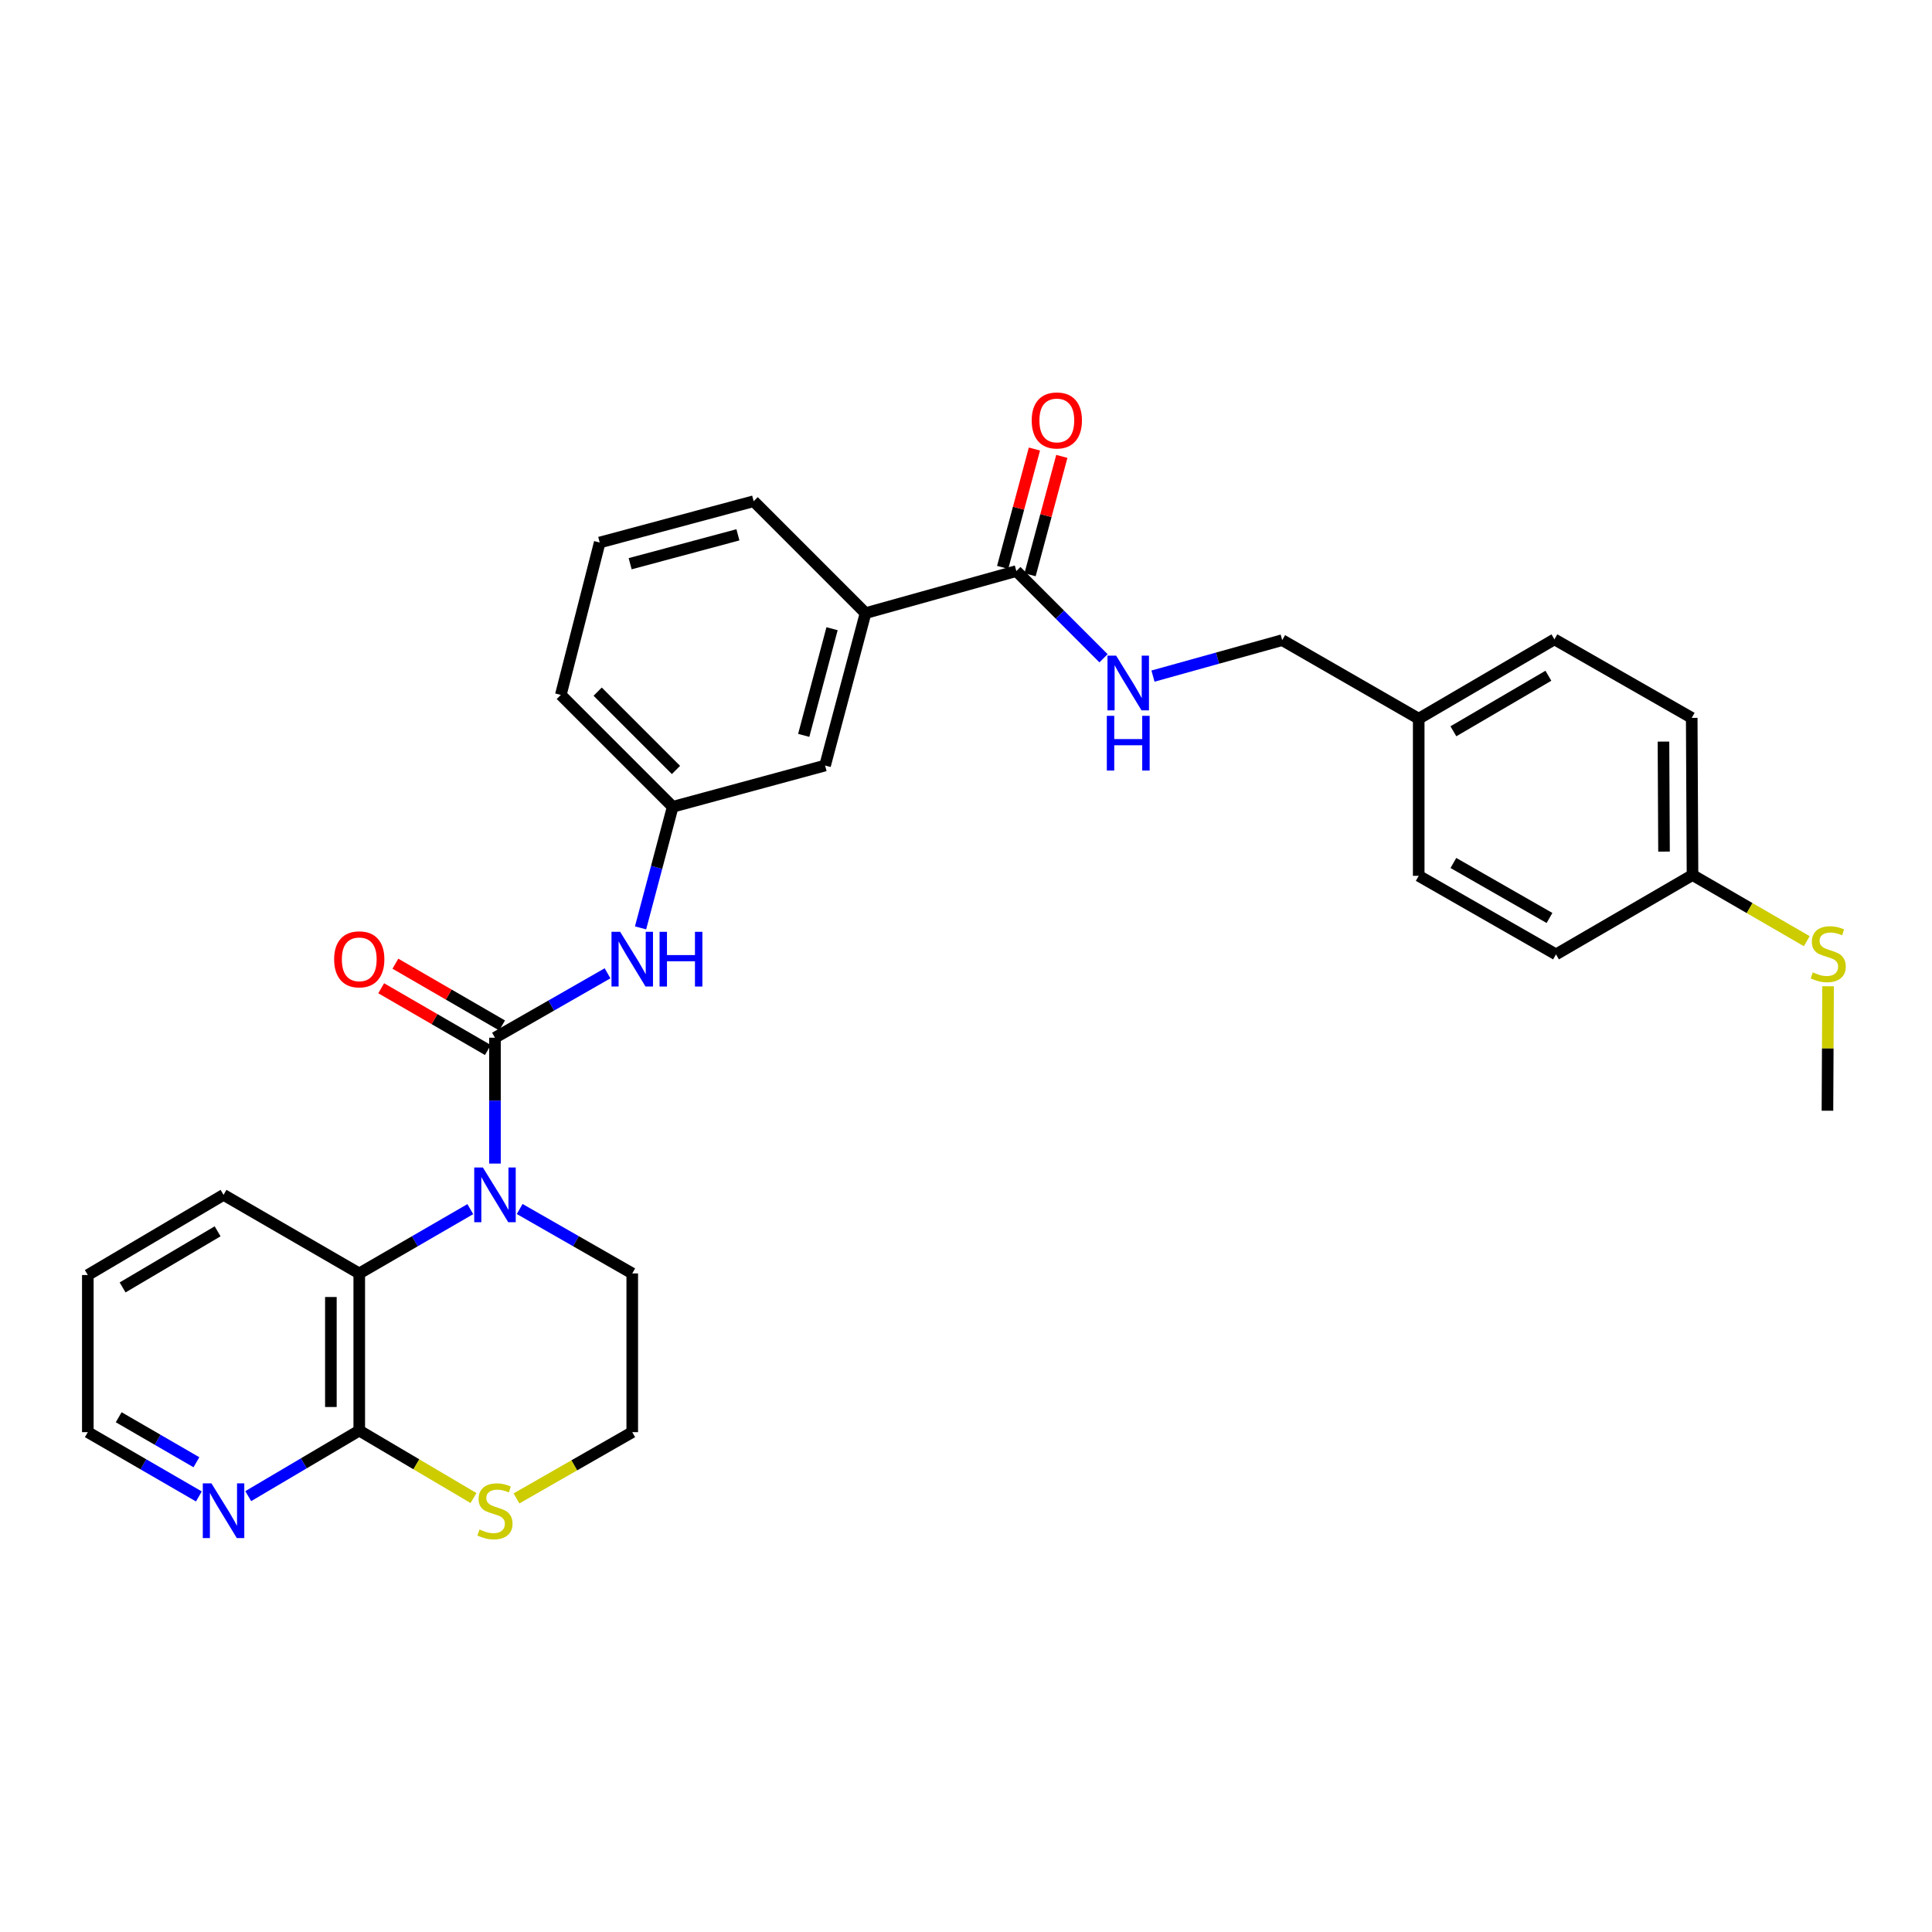 <?xml version='1.0' encoding='iso-8859-1'?>
<svg version='1.1' baseProfile='full'
              xmlns='http://www.w3.org/2000/svg'
                      xmlns:rdkit='http://www.rdkit.org/xml'
                      xmlns:xlink='http://www.w3.org/1999/xlink'
                  xml:space='preserve'
width='1000px' height='1000px' viewBox='0 0 1000 1000'>
<!-- END OF HEADER -->
<rect style='opacity:1.0;fill:#FFFFFF;stroke:none' width='1000' height='1000' x='0' y='0'> </rect>
<path class='bond-0' d='M 256.199,537.127 L 256.199,569.695' style='fill:none;fill-rule:evenodd;stroke:#000000;stroke-width:6px;stroke-linecap:butt;stroke-linejoin:miter;stroke-opacity:1' />
<path class='bond-0' d='M 256.199,569.695 L 256.199,602.263' style='fill:none;fill-rule:evenodd;stroke:#0000FF;stroke-width:6px;stroke-linecap:butt;stroke-linejoin:miter;stroke-opacity:1' />
<path class='bond-3' d='M 256.199,537.127 L 285.331,520.455' style='fill:none;fill-rule:evenodd;stroke:#000000;stroke-width:6px;stroke-linecap:butt;stroke-linejoin:miter;stroke-opacity:1' />
<path class='bond-3' d='M 285.331,520.455 L 314.463,503.783' style='fill:none;fill-rule:evenodd;stroke:#0000FF;stroke-width:6px;stroke-linecap:butt;stroke-linejoin:miter;stroke-opacity:1' />
<path class='bond-8' d='M 259.877,530.772 L 232.266,514.791' style='fill:none;fill-rule:evenodd;stroke:#000000;stroke-width:6px;stroke-linecap:butt;stroke-linejoin:miter;stroke-opacity:1' />
<path class='bond-8' d='M 232.266,514.791 L 204.656,498.81' style='fill:none;fill-rule:evenodd;stroke:#FF0000;stroke-width:6px;stroke-linecap:butt;stroke-linejoin:miter;stroke-opacity:1' />
<path class='bond-8' d='M 252.521,543.481 L 224.91,527.5' style='fill:none;fill-rule:evenodd;stroke:#000000;stroke-width:6px;stroke-linecap:butt;stroke-linejoin:miter;stroke-opacity:1' />
<path class='bond-8' d='M 224.91,527.5 L 197.299,511.519' style='fill:none;fill-rule:evenodd;stroke:#FF0000;stroke-width:6px;stroke-linecap:butt;stroke-linejoin:miter;stroke-opacity:1' />
<path class='bond-1' d='M 243.43,625.849 L 214.689,642.487' style='fill:none;fill-rule:evenodd;stroke:#0000FF;stroke-width:6px;stroke-linecap:butt;stroke-linejoin:miter;stroke-opacity:1' />
<path class='bond-1' d='M 214.689,642.487 L 185.948,659.126' style='fill:none;fill-rule:evenodd;stroke:#000000;stroke-width:6px;stroke-linecap:butt;stroke-linejoin:miter;stroke-opacity:1' />
<path class='bond-13' d='M 268.986,625.776 L 298.118,642.451' style='fill:none;fill-rule:evenodd;stroke:#0000FF;stroke-width:6px;stroke-linecap:butt;stroke-linejoin:miter;stroke-opacity:1' />
<path class='bond-13' d='M 298.118,642.451 L 327.25,659.126' style='fill:none;fill-rule:evenodd;stroke:#000000;stroke-width:6px;stroke-linecap:butt;stroke-linejoin:miter;stroke-opacity:1' />
<path class='bond-2' d='M 185.948,659.126 L 185.948,740.464' style='fill:none;fill-rule:evenodd;stroke:#000000;stroke-width:6px;stroke-linecap:butt;stroke-linejoin:miter;stroke-opacity:1' />
<path class='bond-2' d='M 171.263,671.326 L 171.263,728.263' style='fill:none;fill-rule:evenodd;stroke:#000000;stroke-width:6px;stroke-linecap:butt;stroke-linejoin:miter;stroke-opacity:1' />
<path class='bond-23' d='M 185.948,659.126 L 115.705,618.457' style='fill:none;fill-rule:evenodd;stroke:#000000;stroke-width:6px;stroke-linecap:butt;stroke-linejoin:miter;stroke-opacity:1' />
<path class='bond-9' d='M 185.948,740.464 L 157.217,757.432' style='fill:none;fill-rule:evenodd;stroke:#000000;stroke-width:6px;stroke-linecap:butt;stroke-linejoin:miter;stroke-opacity:1' />
<path class='bond-9' d='M 157.217,757.432 L 128.485,774.401' style='fill:none;fill-rule:evenodd;stroke:#0000FF;stroke-width:6px;stroke-linecap:butt;stroke-linejoin:miter;stroke-opacity:1' />
<path class='bond-30' d='M 185.948,740.464 L 215.514,757.923' style='fill:none;fill-rule:evenodd;stroke:#000000;stroke-width:6px;stroke-linecap:butt;stroke-linejoin:miter;stroke-opacity:1' />
<path class='bond-30' d='M 215.514,757.923 L 245.08,775.382' style='fill:none;fill-rule:evenodd;stroke:#CCCC00;stroke-width:6px;stroke-linecap:butt;stroke-linejoin:miter;stroke-opacity:1' />
<path class='bond-10' d='M 331.551,480.266 L 339.872,448.933' style='fill:none;fill-rule:evenodd;stroke:#0000FF;stroke-width:6px;stroke-linecap:butt;stroke-linejoin:miter;stroke-opacity:1' />
<path class='bond-10' d='M 339.872,448.933 L 348.192,417.6' style='fill:none;fill-rule:evenodd;stroke:#000000;stroke-width:6px;stroke-linecap:butt;stroke-linejoin:miter;stroke-opacity:1' />
<path class='bond-4' d='M 526.067,295.585 L 448,317.359' style='fill:none;fill-rule:evenodd;stroke:#000000;stroke-width:6px;stroke-linecap:butt;stroke-linejoin:miter;stroke-opacity:1' />
<path class='bond-5' d='M 526.067,295.585 L 548.627,318.154' style='fill:none;fill-rule:evenodd;stroke:#000000;stroke-width:6px;stroke-linecap:butt;stroke-linejoin:miter;stroke-opacity:1' />
<path class='bond-5' d='M 548.627,318.154 L 571.187,340.723' style='fill:none;fill-rule:evenodd;stroke:#0000FF;stroke-width:6px;stroke-linecap:butt;stroke-linejoin:miter;stroke-opacity:1' />
<path class='bond-12' d='M 533.158,297.488 L 541.378,266.857' style='fill:none;fill-rule:evenodd;stroke:#000000;stroke-width:6px;stroke-linecap:butt;stroke-linejoin:miter;stroke-opacity:1' />
<path class='bond-12' d='M 541.378,266.857 L 549.598,236.226' style='fill:none;fill-rule:evenodd;stroke:#FF0000;stroke-width:6px;stroke-linecap:butt;stroke-linejoin:miter;stroke-opacity:1' />
<path class='bond-12' d='M 518.975,293.682 L 527.195,263.051' style='fill:none;fill-rule:evenodd;stroke:#000000;stroke-width:6px;stroke-linecap:butt;stroke-linejoin:miter;stroke-opacity:1' />
<path class='bond-12' d='M 527.195,263.051 L 535.415,232.42' style='fill:none;fill-rule:evenodd;stroke:#FF0000;stroke-width:6px;stroke-linecap:butt;stroke-linejoin:miter;stroke-opacity:1' />
<path class='bond-14' d='M 596.782,349.951 L 630.223,340.643' style='fill:none;fill-rule:evenodd;stroke:#0000FF;stroke-width:6px;stroke-linecap:butt;stroke-linejoin:miter;stroke-opacity:1' />
<path class='bond-14' d='M 630.223,340.643 L 663.664,331.334' style='fill:none;fill-rule:evenodd;stroke:#000000;stroke-width:6px;stroke-linecap:butt;stroke-linejoin:miter;stroke-opacity:1' />
<path class='bond-6' d='M 448,317.359 L 427.058,396.233' style='fill:none;fill-rule:evenodd;stroke:#000000;stroke-width:6px;stroke-linecap:butt;stroke-linejoin:miter;stroke-opacity:1' />
<path class='bond-6' d='M 430.666,325.422 L 416.006,380.634' style='fill:none;fill-rule:evenodd;stroke:#000000;stroke-width:6px;stroke-linecap:butt;stroke-linejoin:miter;stroke-opacity:1' />
<path class='bond-31' d='M 448,317.359 L 390.093,259.435' style='fill:none;fill-rule:evenodd;stroke:#000000;stroke-width:6px;stroke-linecap:butt;stroke-linejoin:miter;stroke-opacity:1' />
<path class='bond-7' d='M 267.326,775.58 L 297.288,758.43' style='fill:none;fill-rule:evenodd;stroke:#CCCC00;stroke-width:6px;stroke-linecap:butt;stroke-linejoin:miter;stroke-opacity:1' />
<path class='bond-7' d='M 297.288,758.43 L 327.25,741.279' style='fill:none;fill-rule:evenodd;stroke:#000000;stroke-width:6px;stroke-linecap:butt;stroke-linejoin:miter;stroke-opacity:1' />
<path class='bond-32' d='M 102.936,774.556 L 74.195,757.918' style='fill:none;fill-rule:evenodd;stroke:#0000FF;stroke-width:6px;stroke-linecap:butt;stroke-linejoin:miter;stroke-opacity:1' />
<path class='bond-32' d='M 74.195,757.918 L 45.455,741.279' style='fill:none;fill-rule:evenodd;stroke:#000000;stroke-width:6px;stroke-linecap:butt;stroke-linejoin:miter;stroke-opacity:1' />
<path class='bond-32' d='M 101.671,756.856 L 81.553,745.209' style='fill:none;fill-rule:evenodd;stroke:#0000FF;stroke-width:6px;stroke-linecap:butt;stroke-linejoin:miter;stroke-opacity:1' />
<path class='bond-32' d='M 81.553,745.209 L 61.434,733.562' style='fill:none;fill-rule:evenodd;stroke:#000000;stroke-width:6px;stroke-linecap:butt;stroke-linejoin:miter;stroke-opacity:1' />
<path class='bond-11' d='M 348.192,417.6 L 427.058,396.233' style='fill:none;fill-rule:evenodd;stroke:#000000;stroke-width:6px;stroke-linecap:butt;stroke-linejoin:miter;stroke-opacity:1' />
<path class='bond-27' d='M 348.192,417.6 L 290.276,359.684' style='fill:none;fill-rule:evenodd;stroke:#000000;stroke-width:6px;stroke-linecap:butt;stroke-linejoin:miter;stroke-opacity:1' />
<path class='bond-27' d='M 349.888,398.529 L 309.347,357.988' style='fill:none;fill-rule:evenodd;stroke:#000000;stroke-width:6px;stroke-linecap:butt;stroke-linejoin:miter;stroke-opacity:1' />
<path class='bond-16' d='M 327.25,659.126 L 327.25,741.279' style='fill:none;fill-rule:evenodd;stroke:#000000;stroke-width:6px;stroke-linecap:butt;stroke-linejoin:miter;stroke-opacity:1' />
<path class='bond-17' d='M 663.664,331.334 L 734.323,371.995' style='fill:none;fill-rule:evenodd;stroke:#000000;stroke-width:6px;stroke-linecap:butt;stroke-linejoin:miter;stroke-opacity:1' />
<path class='bond-15' d='M 876.041,452.917 L 875.633,371.571' style='fill:none;fill-rule:evenodd;stroke:#000000;stroke-width:6px;stroke-linecap:butt;stroke-linejoin:miter;stroke-opacity:1' />
<path class='bond-15' d='M 861.295,440.789 L 861.009,383.846' style='fill:none;fill-rule:evenodd;stroke:#000000;stroke-width:6px;stroke-linecap:butt;stroke-linejoin:miter;stroke-opacity:1' />
<path class='bond-18' d='M 876.041,452.917 L 905.611,470.032' style='fill:none;fill-rule:evenodd;stroke:#000000;stroke-width:6px;stroke-linecap:butt;stroke-linejoin:miter;stroke-opacity:1' />
<path class='bond-18' d='M 905.611,470.032 L 935.182,487.148' style='fill:none;fill-rule:evenodd;stroke:#CCCC00;stroke-width:6px;stroke-linecap:butt;stroke-linejoin:miter;stroke-opacity:1' />
<path class='bond-33' d='M 876.041,452.917 L 805.382,493.986' style='fill:none;fill-rule:evenodd;stroke:#000000;stroke-width:6px;stroke-linecap:butt;stroke-linejoin:miter;stroke-opacity:1' />
<path class='bond-21' d='M 734.323,371.995 L 734.323,453.325' style='fill:none;fill-rule:evenodd;stroke:#000000;stroke-width:6px;stroke-linecap:butt;stroke-linejoin:miter;stroke-opacity:1' />
<path class='bond-22' d='M 734.323,371.995 L 804.566,330.926' style='fill:none;fill-rule:evenodd;stroke:#000000;stroke-width:6px;stroke-linecap:butt;stroke-linejoin:miter;stroke-opacity:1' />
<path class='bond-22' d='M 752.272,378.512 L 801.441,349.764' style='fill:none;fill-rule:evenodd;stroke:#000000;stroke-width:6px;stroke-linecap:butt;stroke-linejoin:miter;stroke-opacity:1' />
<path class='bond-28' d='M 946.207,510.491 L 946.045,542.699' style='fill:none;fill-rule:evenodd;stroke:#CCCC00;stroke-width:6px;stroke-linecap:butt;stroke-linejoin:miter;stroke-opacity:1' />
<path class='bond-28' d='M 946.045,542.699 L 945.884,574.908' style='fill:none;fill-rule:evenodd;stroke:#000000;stroke-width:6px;stroke-linecap:butt;stroke-linejoin:miter;stroke-opacity:1' />
<path class='bond-19' d='M 805.382,493.986 L 734.323,453.325' style='fill:none;fill-rule:evenodd;stroke:#000000;stroke-width:6px;stroke-linecap:butt;stroke-linejoin:miter;stroke-opacity:1' />
<path class='bond-19' d='M 802.016,475.141 L 752.275,446.678' style='fill:none;fill-rule:evenodd;stroke:#000000;stroke-width:6px;stroke-linecap:butt;stroke-linejoin:miter;stroke-opacity:1' />
<path class='bond-20' d='M 875.633,371.571 L 804.566,330.926' style='fill:none;fill-rule:evenodd;stroke:#000000;stroke-width:6px;stroke-linecap:butt;stroke-linejoin:miter;stroke-opacity:1' />
<path class='bond-29' d='M 115.705,618.457 L 45.455,659.95' style='fill:none;fill-rule:evenodd;stroke:#000000;stroke-width:6px;stroke-linecap:butt;stroke-linejoin:miter;stroke-opacity:1' />
<path class='bond-29' d='M 112.636,637.325 L 63.46,666.37' style='fill:none;fill-rule:evenodd;stroke:#000000;stroke-width:6px;stroke-linecap:butt;stroke-linejoin:miter;stroke-opacity:1' />
<path class='bond-24' d='M 390.093,259.435 L 310.411,280.802' style='fill:none;fill-rule:evenodd;stroke:#000000;stroke-width:6px;stroke-linecap:butt;stroke-linejoin:miter;stroke-opacity:1' />
<path class='bond-24' d='M 381.944,276.824 L 326.167,291.781' style='fill:none;fill-rule:evenodd;stroke:#000000;stroke-width:6px;stroke-linecap:butt;stroke-linejoin:miter;stroke-opacity:1' />
<path class='bond-25' d='M 310.411,280.802 L 290.276,359.684' style='fill:none;fill-rule:evenodd;stroke:#000000;stroke-width:6px;stroke-linecap:butt;stroke-linejoin:miter;stroke-opacity:1' />
<path class='bond-26' d='M 45.455,741.279 L 45.455,659.95' style='fill:none;fill-rule:evenodd;stroke:#000000;stroke-width:6px;stroke-linecap:butt;stroke-linejoin:miter;stroke-opacity:1' />
<path  class='atom-1' d='M 249.939 604.297
L 259.219 619.297
Q 260.139 620.777, 261.619 623.457
Q 263.099 626.137, 263.179 626.297
L 263.179 604.297
L 266.939 604.297
L 266.939 632.617
L 263.059 632.617
L 253.099 616.217
Q 251.939 614.297, 250.699 612.097
Q 249.499 609.897, 249.139 609.217
L 249.139 632.617
L 245.459 632.617
L 245.459 604.297
L 249.939 604.297
' fill='#0000FF'/>
<path  class='atom-4' d='M 320.99 482.306
L 330.27 497.306
Q 331.19 498.786, 332.67 501.466
Q 334.15 504.146, 334.23 504.306
L 334.23 482.306
L 337.99 482.306
L 337.99 510.626
L 334.11 510.626
L 324.15 494.226
Q 322.99 492.306, 321.75 490.106
Q 320.55 487.906, 320.19 487.226
L 320.19 510.626
L 316.51 510.626
L 316.51 482.306
L 320.99 482.306
' fill='#0000FF'/>
<path  class='atom-4' d='M 341.39 482.306
L 345.23 482.306
L 345.23 494.346
L 359.71 494.346
L 359.71 482.306
L 363.55 482.306
L 363.55 510.626
L 359.71 510.626
L 359.71 497.546
L 345.23 497.546
L 345.23 510.626
L 341.39 510.626
L 341.39 482.306
' fill='#0000FF'/>
<path  class='atom-6' d='M 577.714 339.357
L 586.994 354.357
Q 587.914 355.837, 589.394 358.517
Q 590.874 361.197, 590.954 361.357
L 590.954 339.357
L 594.714 339.357
L 594.714 367.677
L 590.834 367.677
L 580.874 351.277
Q 579.714 349.357, 578.474 347.157
Q 577.274 344.957, 576.914 344.277
L 576.914 367.677
L 573.234 367.677
L 573.234 339.357
L 577.714 339.357
' fill='#0000FF'/>
<path  class='atom-6' d='M 572.894 370.509
L 576.734 370.509
L 576.734 382.549
L 591.214 382.549
L 591.214 370.509
L 595.054 370.509
L 595.054 398.829
L 591.214 398.829
L 591.214 385.749
L 576.734 385.749
L 576.734 398.829
L 572.894 398.829
L 572.894 370.509
' fill='#0000FF'/>
<path  class='atom-8' d='M 248.199 791.668
Q 248.519 791.788, 249.839 792.348
Q 251.159 792.908, 252.599 793.268
Q 254.079 793.588, 255.519 793.588
Q 258.199 793.588, 259.759 792.308
Q 261.319 790.988, 261.319 788.708
Q 261.319 787.148, 260.519 786.188
Q 259.759 785.228, 258.559 784.708
Q 257.359 784.188, 255.359 783.588
Q 252.839 782.828, 251.319 782.108
Q 249.839 781.388, 248.759 779.868
Q 247.719 778.348, 247.719 775.788
Q 247.719 772.228, 250.119 770.028
Q 252.559 767.828, 257.359 767.828
Q 260.639 767.828, 264.359 769.388
L 263.439 772.468
Q 260.039 771.068, 257.479 771.068
Q 254.719 771.068, 253.199 772.228
Q 251.679 773.348, 251.719 775.308
Q 251.719 776.828, 252.479 777.748
Q 253.279 778.668, 254.399 779.188
Q 255.559 779.708, 257.479 780.308
Q 260.039 781.108, 261.559 781.908
Q 263.079 782.708, 264.159 784.348
Q 265.279 785.948, 265.279 788.708
Q 265.279 792.628, 262.639 794.748
Q 260.039 796.828, 255.679 796.828
Q 253.159 796.828, 251.239 796.268
Q 249.359 795.748, 247.119 794.828
L 248.199 791.668
' fill='#CCCC00'/>
<path  class='atom-9' d='M 172.948 496.546
Q 172.948 489.746, 176.308 485.946
Q 179.668 482.146, 185.948 482.146
Q 192.228 482.146, 195.588 485.946
Q 198.948 489.746, 198.948 496.546
Q 198.948 503.426, 195.548 507.346
Q 192.148 511.226, 185.948 511.226
Q 179.708 511.226, 176.308 507.346
Q 172.948 503.466, 172.948 496.546
M 185.948 508.026
Q 190.268 508.026, 192.588 505.146
Q 194.948 502.226, 194.948 496.546
Q 194.948 490.986, 192.588 488.186
Q 190.268 485.346, 185.948 485.346
Q 181.628 485.346, 179.268 488.146
Q 176.948 490.946, 176.948 496.546
Q 176.948 502.266, 179.268 505.146
Q 181.628 508.026, 185.948 508.026
' fill='#FF0000'/>
<path  class='atom-10' d='M 109.445 767.788
L 118.725 782.788
Q 119.645 784.268, 121.125 786.948
Q 122.605 789.628, 122.685 789.788
L 122.685 767.788
L 126.445 767.788
L 126.445 796.108
L 122.565 796.108
L 112.605 779.708
Q 111.445 777.788, 110.205 775.588
Q 109.005 773.388, 108.645 772.708
L 108.645 796.108
L 104.965 796.108
L 104.965 767.788
L 109.445 767.788
' fill='#0000FF'/>
<path  class='atom-13' d='M 534.009 217.622
Q 534.009 210.822, 537.369 207.022
Q 540.729 203.222, 547.009 203.222
Q 553.289 203.222, 556.649 207.022
Q 560.009 210.822, 560.009 217.622
Q 560.009 224.502, 556.609 228.422
Q 553.209 232.302, 547.009 232.302
Q 540.769 232.302, 537.369 228.422
Q 534.009 224.542, 534.009 217.622
M 547.009 229.102
Q 551.329 229.102, 553.649 226.222
Q 556.009 223.302, 556.009 217.622
Q 556.009 212.062, 553.649 209.262
Q 551.329 206.422, 547.009 206.422
Q 542.689 206.422, 540.329 209.222
Q 538.009 212.022, 538.009 217.622
Q 538.009 223.342, 540.329 226.222
Q 542.689 229.102, 547.009 229.102
' fill='#FF0000'/>
<path  class='atom-19' d='M 938.292 503.298
Q 938.612 503.418, 939.932 503.978
Q 941.252 504.538, 942.692 504.898
Q 944.172 505.218, 945.612 505.218
Q 948.292 505.218, 949.852 503.938
Q 951.412 502.618, 951.412 500.338
Q 951.412 498.778, 950.612 497.818
Q 949.852 496.858, 948.652 496.338
Q 947.452 495.818, 945.452 495.218
Q 942.932 494.458, 941.412 493.738
Q 939.932 493.018, 938.852 491.498
Q 937.812 489.978, 937.812 487.418
Q 937.812 483.858, 940.212 481.658
Q 942.652 479.458, 947.452 479.458
Q 950.732 479.458, 954.452 481.018
L 953.532 484.098
Q 950.132 482.698, 947.572 482.698
Q 944.812 482.698, 943.292 483.858
Q 941.772 484.978, 941.812 486.938
Q 941.812 488.458, 942.572 489.378
Q 943.372 490.298, 944.492 490.818
Q 945.652 491.338, 947.572 491.938
Q 950.132 492.738, 951.652 493.538
Q 953.172 494.338, 954.252 495.978
Q 955.372 497.578, 955.372 500.338
Q 955.372 504.258, 952.732 506.378
Q 950.132 508.458, 945.772 508.458
Q 943.252 508.458, 941.332 507.898
Q 939.452 507.378, 937.212 506.458
L 938.292 503.298
' fill='#CCCC00'/>
</svg>
